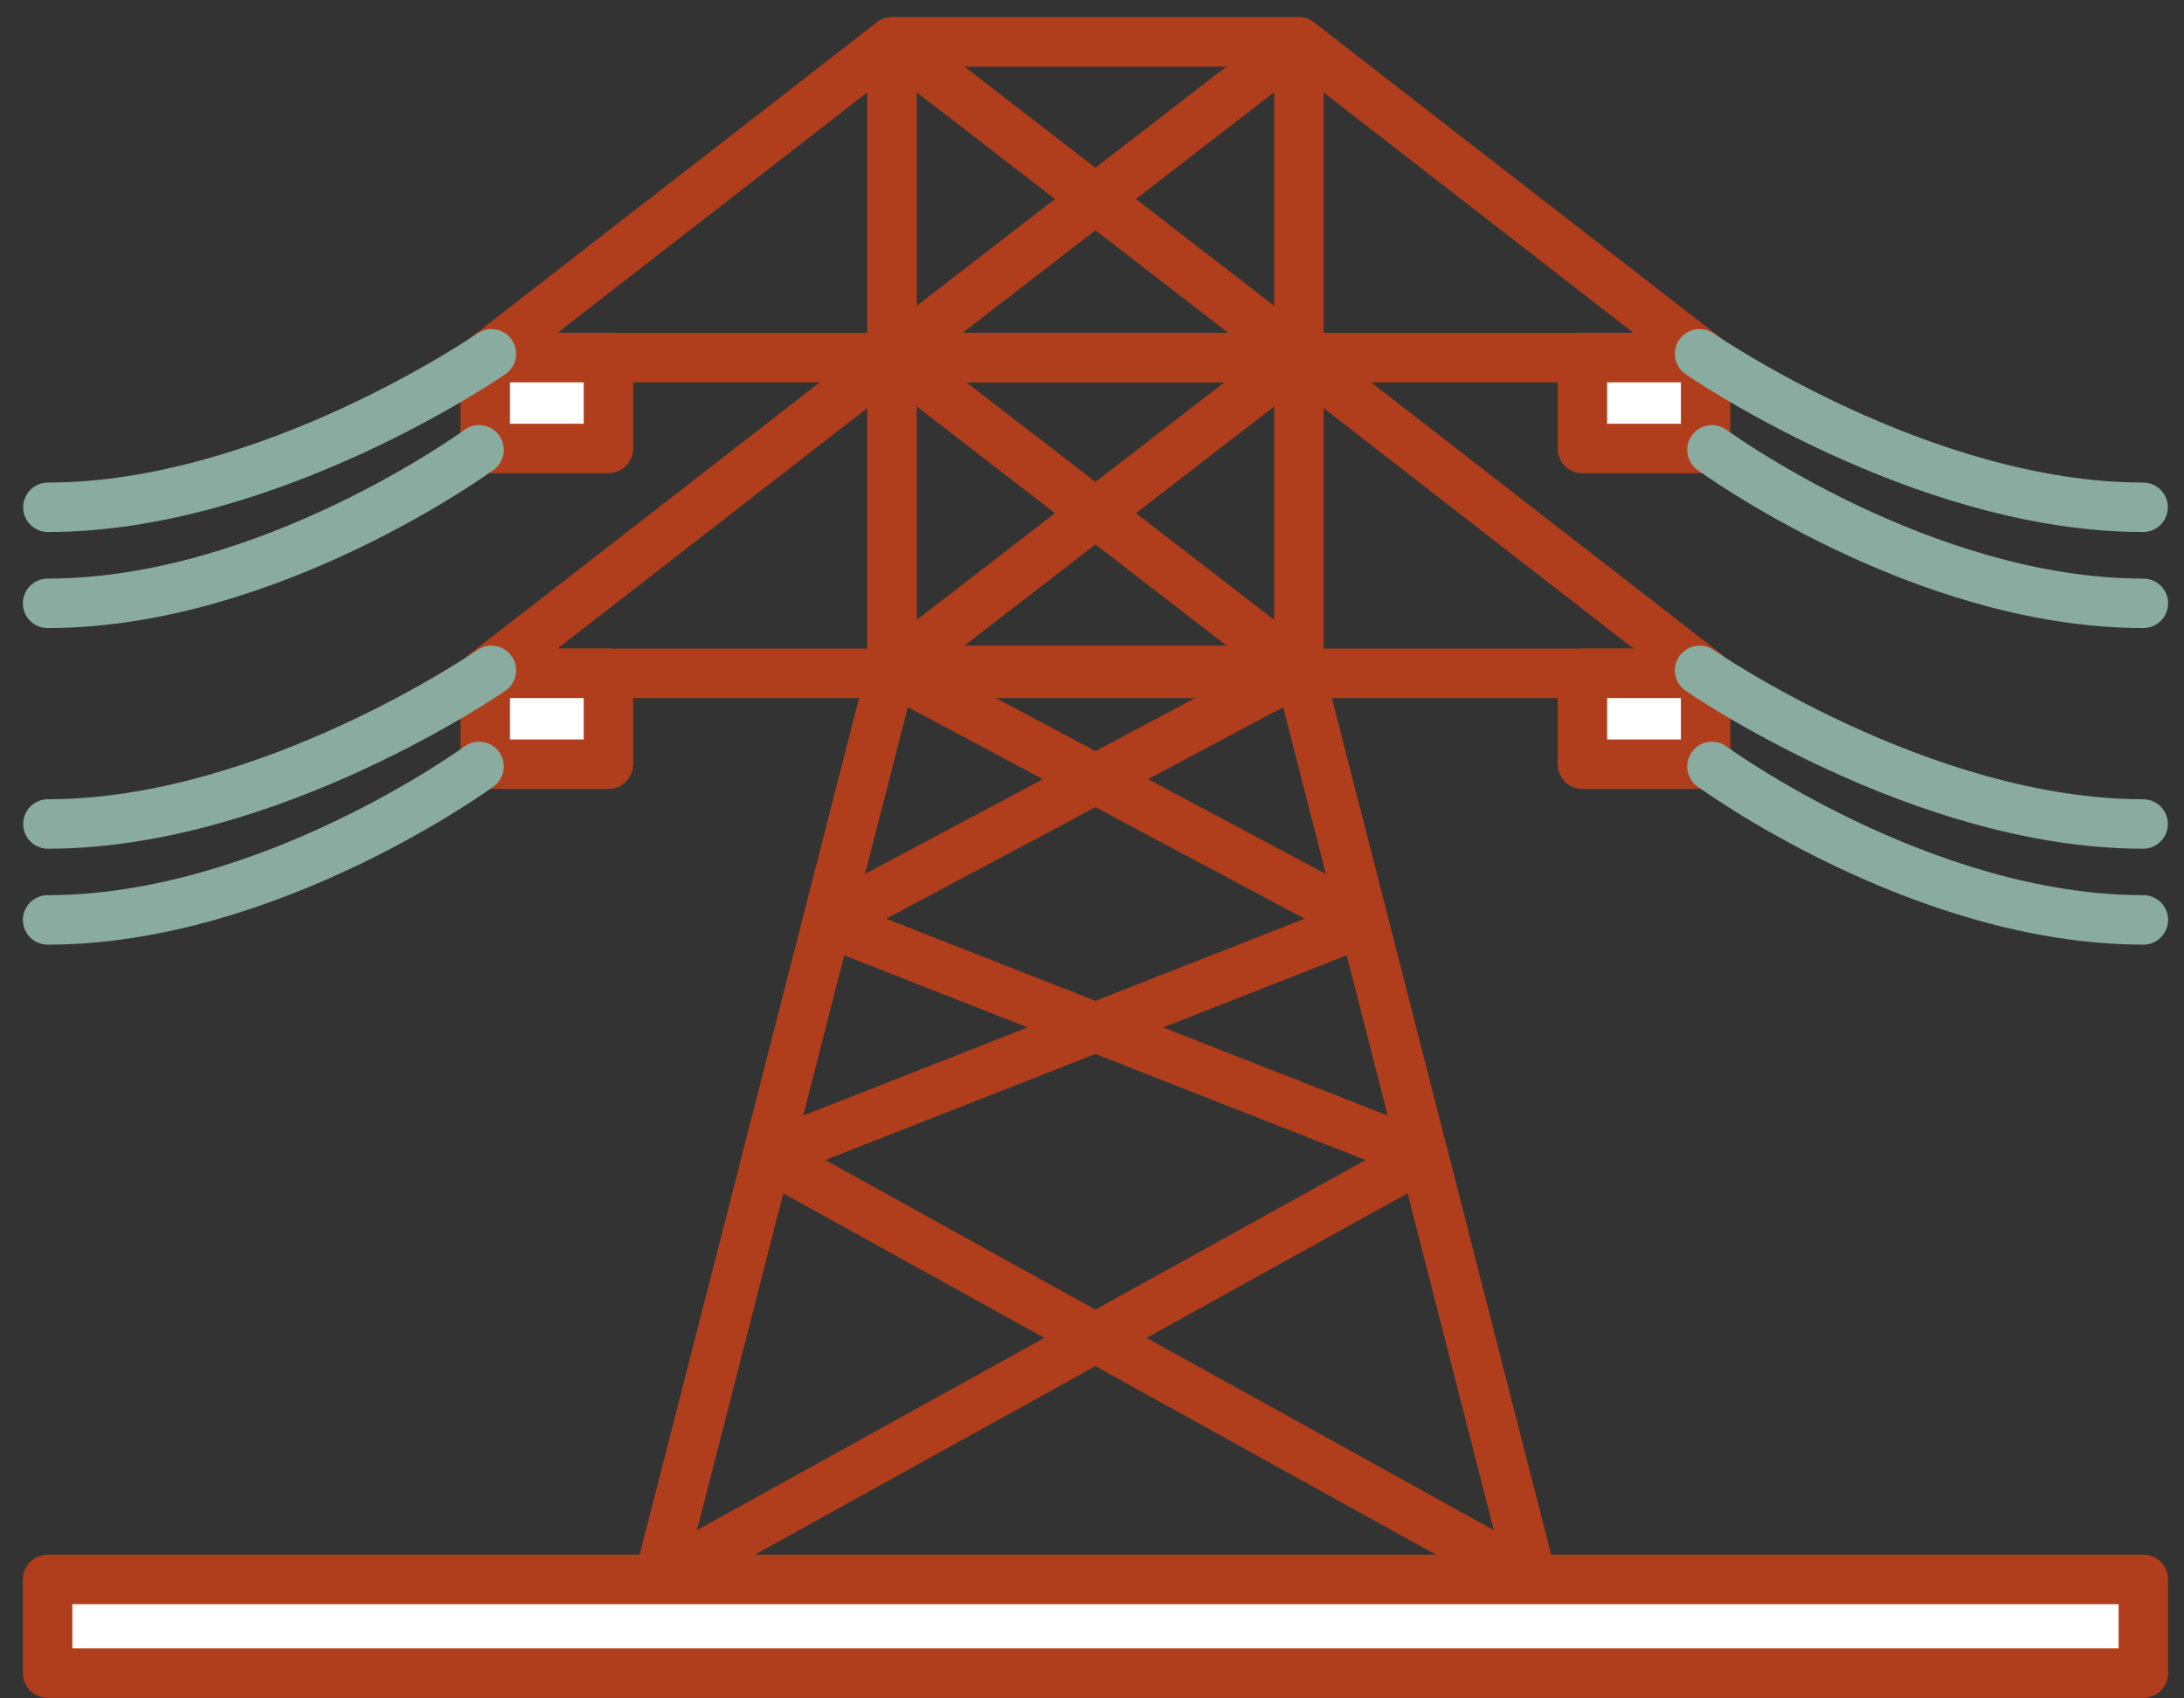 <?xml version="1.0" encoding="UTF-8"?> <svg xmlns="http://www.w3.org/2000/svg" width="81" height="63" viewBox="0 0 81 63" fill="none"><rect x="0" y="0" width="81" height="63" fill="#333333" stroke="none"/><path d="M56.818 58.593H24.434L33.069 24.872H48.189L56.818 58.593Z" stroke="#B03E1C" stroke-width="1.835" stroke-linecap="round" stroke-linejoin="round"></path><path d="M56.819 58.593L28.458 42.889L50.574 34.205L33.069 24.872L48.172 13.211L33.081 1.555L17.996 13.266H63.263L48.172 1.555L33.081 13.211L48.189 24.872L30.678 34.205L52.795 42.889L24.434 58.593" stroke="#B03E1C" stroke-width="1.835" stroke-linecap="round" stroke-linejoin="round"></path><path d="M17.996 24.977L33.081 13.266H48.172L63.263 24.977H17.996Z" stroke="#B03E1C" stroke-width="1.835" stroke-linecap="round" stroke-linejoin="round"></path><path d="M48.173 1.555H33.082V24.872H48.173V1.555Z" stroke="#B03E1C" stroke-width="1.835" stroke-linecap="round" stroke-linejoin="round"></path><path d="M79.493 58.588H1.766V62.063H79.493V58.588Z" fill="white" stroke="#B03E1C" stroke-width="1.835" stroke-linecap="round" stroke-linejoin="round"></path><path d="M22.566 13.266H17.996V16.636H22.566V13.266Z" fill="white" stroke="#B03E1C" stroke-width="1.835" stroke-linecap="round" stroke-linejoin="round"></path><path d="M63.258 13.266H58.688V16.636H63.258V13.266Z" fill="white" stroke="#B03E1C" stroke-width="1.835" stroke-linecap="round" stroke-linejoin="round"></path><path d="M22.566 24.977H17.996V28.348H22.566V24.977Z" fill="white" stroke="#B03E1C" stroke-width="1.835" stroke-linecap="round" stroke-linejoin="round"></path><path d="M63.258 24.977H58.688V28.348H63.258V24.977Z" fill="white" stroke="#B03E1C" stroke-width="1.835" stroke-linecap="round" stroke-linejoin="round"></path><path d="M63.492 28.43C63.492 28.43 71.264 34.123 79.493 34.123" stroke="#8AABA0" stroke-width="1.835" stroke-linecap="round" stroke-linejoin="round"></path><path d="M63.492 16.686C63.492 16.686 71.264 22.38 79.493 22.38" stroke="#8AABA0" stroke-width="1.835" stroke-linecap="round" stroke-linejoin="round"></path><path d="M63.035 13.124C63.035 13.124 71.259 18.817 79.483 18.817" stroke="#8AABA0" stroke-width="1.835" stroke-linecap="round" stroke-linejoin="round"></path><path d="M63.035 24.867C63.035 24.867 71.259 30.565 79.483 30.565" stroke="#8AABA0" stroke-width="1.835" stroke-linecap="round" stroke-linejoin="round"></path><path d="M17.767 28.43C17.767 28.43 9.995 34.123 1.766 34.123" stroke="#8AABA0" stroke-width="1.835" stroke-linecap="round" stroke-linejoin="round"></path><path d="M17.767 16.686C17.767 16.686 9.995 22.38 1.766 22.38" stroke="#8AABA0" stroke-width="1.835" stroke-linecap="round" stroke-linejoin="round"></path><path d="M18.225 13.124C18.225 13.124 10.001 18.817 1.777 18.817" stroke="#8AABA0" stroke-width="1.835" stroke-linecap="round" stroke-linejoin="round"></path><path d="M18.225 24.867C18.225 24.867 10.001 30.565 1.777 30.565" stroke="#8AABA0" stroke-width="1.835" stroke-linecap="round" stroke-linejoin="round"></path></svg> 